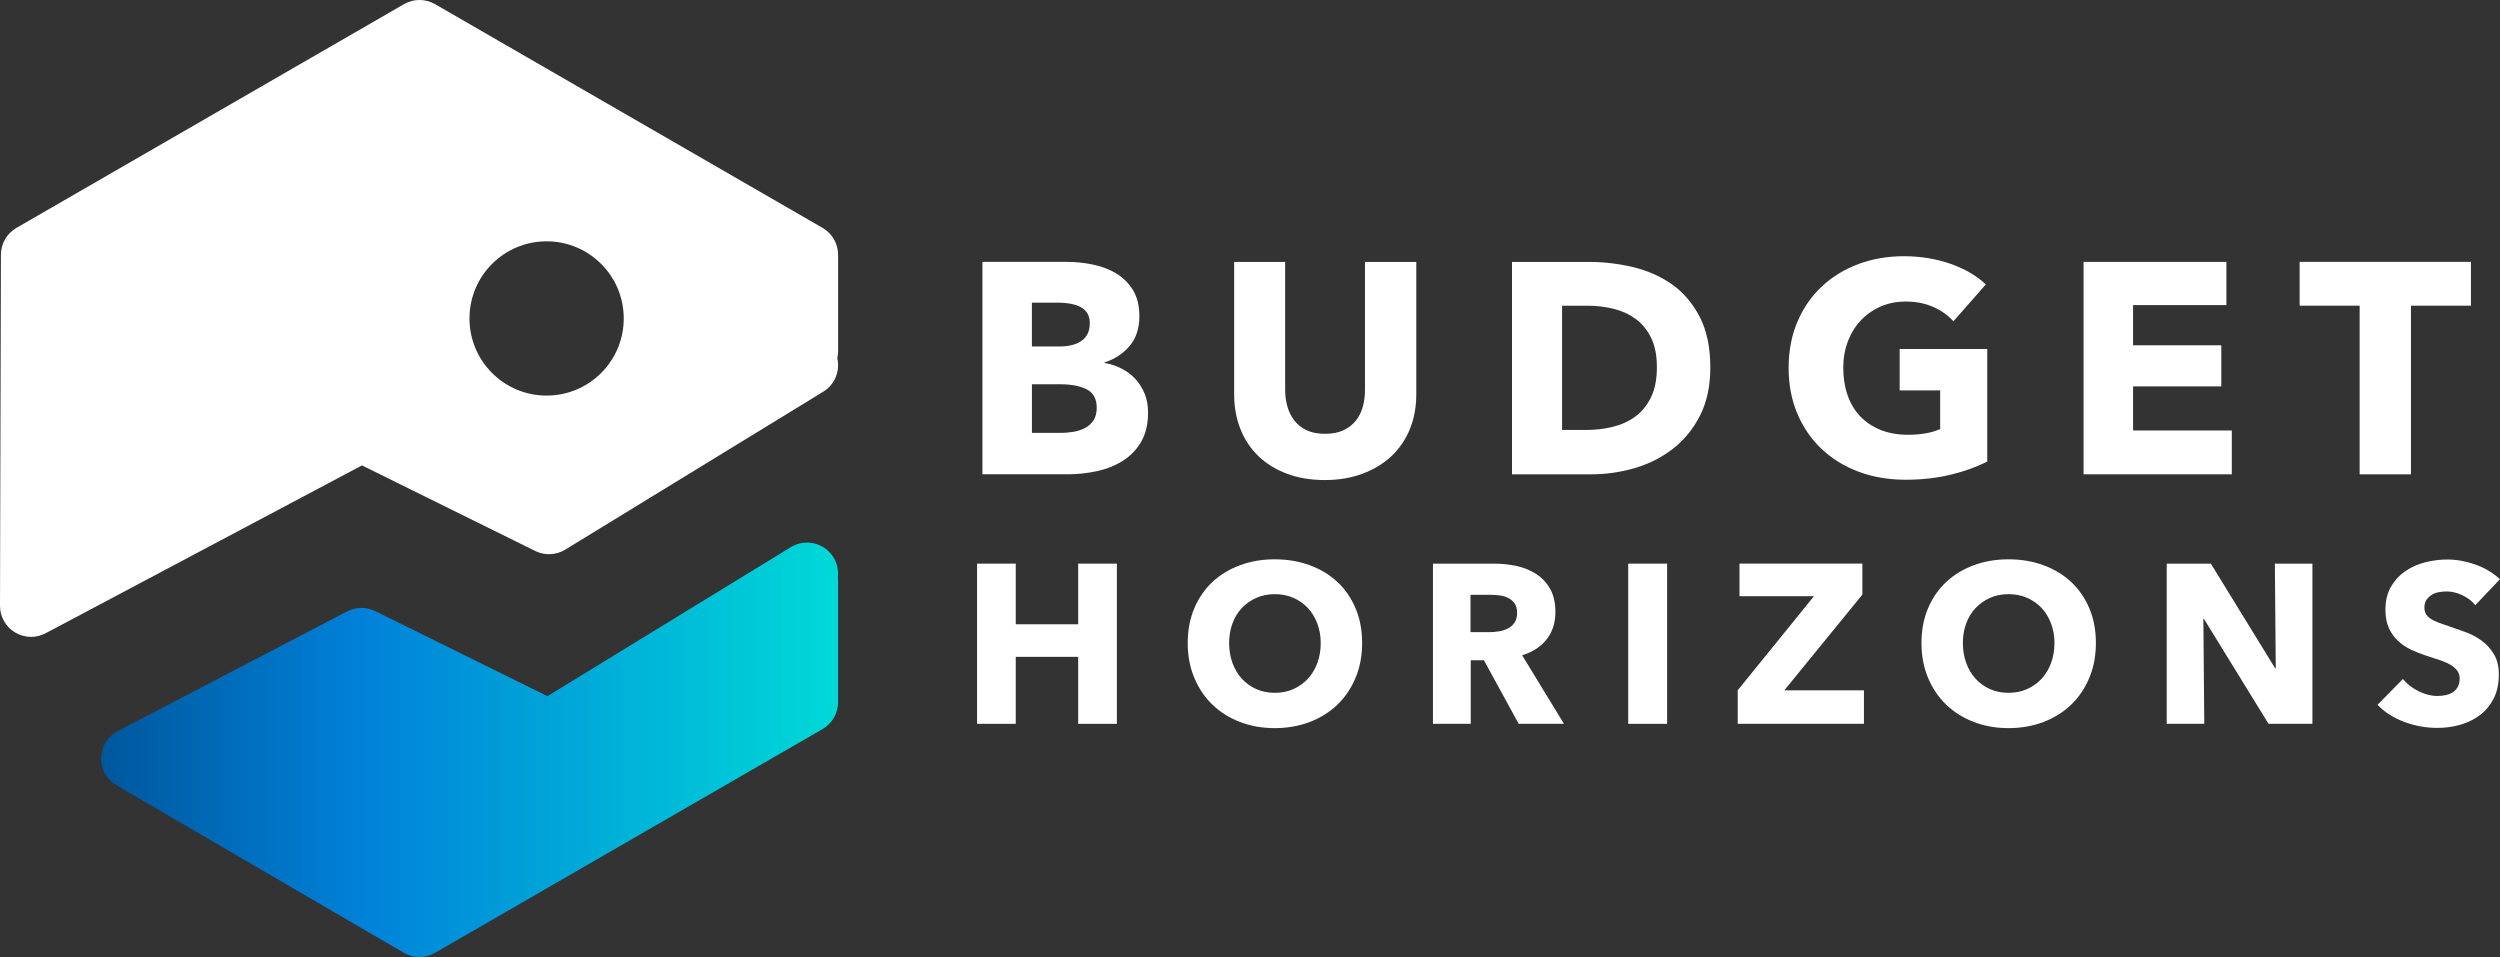<?xml version="1.0" encoding="UTF-8"?>
<svg id="Layer_2" data-name="Layer 2" xmlns="http://www.w3.org/2000/svg" xmlns:xlink="http://www.w3.org/1999/xlink" viewBox="0 0 891.27 341.19">
  <rect x="0" y="0" width="891.27" height="341.19" fill="#333333" stroke="none"/>
  <defs>
    <style>
      .cls-1 {
        fill: url(#linear-gradient);
      }

      .cls-2 {
        fill: #fff;
      }
    </style>
    <linearGradient id="linear-gradient" x1="36.06" y1="267.31" x2="298.78" y2="267.31" gradientUnits="userSpaceOnUse">
      <stop offset="0" stop-color="#00579d"/>
      <stop offset=".36" stop-color="#0082d9"/>
      <stop offset="1" stop-color="#00d9d7"/>
    </linearGradient>
  </defs>
  <g id="Layer_1-2" data-name="Layer 1">
    <g>
      <g>
        <path class="cls-1" d="M149.56,341.19c-1.93,0-3.85-.5-5.58-1.51l-102.43-59.69c-3.48-2.03-5.59-5.79-5.49-9.83.09-4.03,2.37-7.69,5.95-9.56l81.73-42.63c3.13-1.63,6.86-1.67,10.02-.11l61.4,30.32,86.77-53.12c5.22-3.19,12.03-1.55,15.22,3.66,1.32,2.16,1.82,4.6,1.57,6.94.04.38.06.77.06,1.16v43.52c0,3.96-2.11,7.61-5.54,9.59l-138.15,79.76c-1.71.99-3.62,1.48-5.54,1.48Z"/>
        <path class="cls-2" d="M298.5,127.68c.19-.81.29-1.65.29-2.51v-34.34c0-3.96-2.11-7.61-5.54-9.59L155.1,1.48c-3.43-1.98-7.65-1.98-11.07,0L5.87,81.24c-3.42,1.97-5.53,5.61-5.54,9.56L0,215.95c-.01,3.89,2.02,7.5,5.35,9.51,1.76,1.06,3.74,1.59,5.72,1.59,1.78,0,3.56-.43,5.19-1.29l112.78-59.84,61.79,30.51c3.41,1.68,7.44,1.5,10.68-.48l91.98-56.31c4.18-2.56,6.06-7.43,5.01-11.95ZM194.87,141.03c-15.19,0-27.5-12.31-27.5-27.5s12.31-27.5,27.5-27.5,27.5,12.31,27.5,27.5-12.31,27.5-27.5,27.5Z"/>
      </g>
      <g>
        <path class="cls-2" d="M409.29,147.06c0,4.14-.82,7.61-2.46,10.43-1.64,2.82-3.82,5.08-6.53,6.79-2.71,1.71-5.79,2.94-9.25,3.69-3.46.75-7.01,1.12-10.64,1.12h-30.17v-75.73h30.17c2.92,0,5.92.3,8.99.91,3.07.61,5.85,1.64,8.34,3.1,2.5,1.46,4.53,3.44,6.1,5.94,1.57,2.5,2.35,5.67,2.35,9.52,0,4.21-1.14,7.69-3.42,10.43-2.28,2.75-5.28,4.73-8.99,5.94v.21c2.14.36,4.15,1.02,6.04,1.98,1.89.96,3.53,2.19,4.92,3.69,1.39,1.5,2.5,3.25,3.32,5.24.82,2,1.23,4.24,1.23,6.74ZM388.53,115.29c0-2.57-.98-4.44-2.94-5.62-1.96-1.18-4.87-1.77-8.72-1.77h-8.99v15.62h9.84c3.42,0,6.08-.7,7.97-2.09,1.89-1.39,2.83-3.44,2.83-6.15ZM390.99,145.35c0-3.14-1.18-5.31-3.53-6.53-2.35-1.21-5.49-1.82-9.41-1.82h-10.16v17.33h10.27c1.43,0,2.9-.12,4.44-.37,1.53-.25,2.92-.7,4.17-1.34,1.25-.64,2.26-1.55,3.05-2.73.78-1.18,1.18-2.69,1.18-4.55Z"/>
        <path class="cls-2" d="M502.62,153c-1.53,3.74-3.73,6.95-6.58,9.63-2.85,2.67-6.29,4.76-10.32,6.26-4.03,1.5-8.5,2.25-13.42,2.25s-9.49-.75-13.48-2.25c-3.99-1.5-7.38-3.58-10.16-6.26-2.78-2.67-4.92-5.88-6.42-9.63s-2.25-7.9-2.25-12.46v-47.17h18.18v45.68c0,2.07.27,4.03.8,5.88.53,1.86,1.35,3.51,2.46,4.97,1.1,1.46,2.57,2.62,4.39,3.48,1.82.86,4.01,1.28,6.58,1.28s4.76-.43,6.58-1.28c1.82-.86,3.3-2.01,4.44-3.48,1.14-1.46,1.96-3.12,2.46-4.97.5-1.85.75-3.81.75-5.88v-45.68h18.29v47.17c0,4.56-.77,8.72-2.3,12.46Z"/>
        <path class="cls-2" d="M609.74,131.02c0,6.63-1.23,12.35-3.69,17.17-2.46,4.81-5.71,8.77-9.73,11.87-4.03,3.1-8.58,5.39-13.64,6.85-5.06,1.46-10.2,2.19-15.4,2.19h-28.24v-75.73h27.38c5.35,0,10.62.63,15.83,1.87,5.2,1.25,9.84,3.32,13.91,6.2,4.06,2.89,7.34,6.76,9.84,11.61,2.5,4.85,3.74,10.84,3.74,17.97ZM590.7,131.02c0-4.28-.7-7.83-2.09-10.64-1.39-2.82-3.25-5.06-5.56-6.74-2.32-1.67-4.96-2.87-7.92-3.58-2.96-.71-6.01-1.07-9.15-1.07h-9.09v44.29h8.66c3.28,0,6.43-.37,9.47-1.12,3.03-.75,5.7-1.98,8.02-3.69,2.32-1.71,4.17-3.99,5.56-6.85,1.39-2.85,2.09-6.38,2.09-10.59Z"/>
        <path class="cls-2" d="M695.48,169.21c-4.96,1.21-10.36,1.82-16.21,1.82s-11.64-.96-16.74-2.89c-5.1-1.93-9.48-4.63-13.16-8.13-3.67-3.49-6.54-7.68-8.61-12.57-2.07-4.88-3.1-10.32-3.1-16.31s1.05-11.55,3.16-16.47c2.1-4.92,5.01-9.11,8.72-12.57,3.71-3.46,8.06-6.11,13.05-7.97,4.99-1.85,10.38-2.78,16.15-2.78s11.55.91,16.69,2.73c5.13,1.82,9.31,4.26,12.52,7.33l-11.55,13.16c-1.78-2.07-4.14-3.76-7.06-5.08-2.92-1.32-6.24-1.98-9.95-1.98-3.21,0-6.17.59-8.88,1.76-2.71,1.18-5.06,2.82-7.06,4.92-2,2.1-3.55,4.6-4.65,7.49-1.11,2.89-1.66,6.04-1.66,9.47s.5,6.7,1.5,9.63c1,2.93,2.48,5.44,4.44,7.54,1.96,2.1,4.39,3.74,7.27,4.92,2.89,1.18,6.19,1.77,9.89,1.77,2.14,0,4.17-.16,6.1-.48,1.93-.32,3.71-.84,5.35-1.55v-13.8h-14.44v-14.76h31.23v40.11c-3.71,1.93-8.04,3.49-13,4.71Z"/>
        <path class="cls-2" d="M742.81,169.1v-75.73h50.92v15.4h-33.27v14.33h31.45v14.65h-31.45v15.72h35.19v15.62h-52.84Z"/>
        <path class="cls-2" d="M859.52,108.98v60.12h-18.29v-60.12h-21.39v-15.62h61.08v15.62h-21.39Z"/>
      </g>
      <g>
        <path class="cls-2" d="M384.38,258.05v-23.88h-22.26v23.88h-13.79v-57.11h13.79v21.62h22.26v-21.62h13.79v57.11h-13.79Z"/>
        <path class="cls-2" d="M485.61,229.25c0,4.52-.78,8.65-2.34,12.38-1.56,3.74-3.72,6.94-6.49,9.6-2.77,2.66-6.06,4.72-9.88,6.17-3.82,1.45-7.96,2.18-12.42,2.18s-8.59-.73-12.38-2.18-7.07-3.51-9.84-6.17c-2.77-2.66-4.93-5.86-6.49-9.6-1.56-3.74-2.34-7.86-2.34-12.38s.78-8.7,2.34-12.38c1.56-3.68,3.72-6.82,6.49-9.4,2.77-2.58,6.05-4.57,9.84-5.97,3.79-1.4,7.92-2.1,12.38-2.1s8.6.7,12.42,2.1c3.82,1.4,7.11,3.39,9.88,5.97,2.77,2.58,4.93,5.71,6.49,9.4,1.56,3.68,2.34,7.81,2.34,12.38ZM470.85,229.25c0-2.47-.4-4.79-1.21-6.94-.81-2.15-1.92-3.99-3.35-5.53-1.43-1.53-3.15-2.74-5.16-3.63-2.02-.89-4.23-1.33-6.65-1.33s-4.63.44-6.61,1.33c-1.99.89-3.71,2.1-5.16,3.63-1.45,1.53-2.57,3.38-3.35,5.53-.78,2.15-1.17,4.46-1.17,6.94s.4,4.96,1.21,7.14,1.92,4.05,3.35,5.61c1.42,1.56,3.13,2.78,5.12,3.67,1.99.89,4.19,1.33,6.61,1.33s4.62-.44,6.61-1.33c1.99-.89,3.71-2.11,5.16-3.67,1.45-1.56,2.58-3.43,3.39-5.61s1.21-4.56,1.21-7.14Z"/>
        <path class="cls-2" d="M541.43,258.05l-12.4-22.67h-4.7v22.67h-13.47v-57.11h21.78c2.74,0,5.42.28,8.03.85,2.61.56,4.95,1.52,7.02,2.86,2.07,1.34,3.72,3.12,4.96,5.32,1.24,2.21,1.86,4.95,1.86,8.23,0,3.87-1.05,7.13-3.15,9.76-2.1,2.64-5,4.52-8.71,5.65l14.92,24.44h-16.13ZM540.86,218.44c0-1.34-.29-2.43-.85-3.27-.57-.83-1.3-1.48-2.19-1.94-.89-.46-1.89-.77-3-.93s-2.18-.24-3.2-.24h-7.38v13.31h6.57c1.13,0,2.3-.09,3.49-.28,1.19-.19,2.27-.52,3.24-1.01.97-.48,1.77-1.18,2.39-2.1.62-.91.93-2.1.93-3.55Z"/>
        <path class="cls-2" d="M580.47,258.05v-57.11h13.87v57.11h-13.87Z"/>
        <path class="cls-2" d="M619.51,258.05v-11.96l27.18-33.54h-26.54v-11.62h43.8v11.05l-27.83,34.12h28.39v11.94h-45.01Z"/>
        <path class="cls-2" d="M747.2,229.25c0,4.52-.78,8.65-2.34,12.38-1.56,3.74-3.72,6.94-6.49,9.6-2.77,2.66-6.06,4.72-9.88,6.17-3.82,1.45-7.96,2.18-12.42,2.18s-8.59-.73-12.38-2.18c-3.79-1.45-7.07-3.51-9.84-6.17-2.77-2.66-4.93-5.86-6.49-9.6-1.56-3.74-2.34-7.86-2.34-12.38s.78-8.7,2.34-12.38c1.56-3.68,3.72-6.82,6.49-9.4,2.77-2.58,6.05-4.57,9.84-5.97,3.79-1.4,7.92-2.1,12.38-2.1s8.6.7,12.42,2.1c3.82,1.4,7.11,3.39,9.88,5.97,2.77,2.58,4.93,5.71,6.49,9.4,1.56,3.68,2.34,7.81,2.34,12.38ZM732.44,229.25c0-2.47-.4-4.79-1.21-6.94-.81-2.15-1.92-3.99-3.35-5.53-1.43-1.53-3.15-2.74-5.16-3.63-2.02-.89-4.23-1.33-6.66-1.33s-4.63.44-6.61,1.33c-1.99.89-3.71,2.1-5.16,3.63-1.45,1.53-2.57,3.38-3.35,5.53-.78,2.15-1.17,4.46-1.17,6.94s.4,4.96,1.21,7.14,1.92,4.05,3.35,5.61c1.42,1.56,3.13,2.78,5.12,3.67,1.99.89,4.19,1.33,6.61,1.33s4.62-.44,6.61-1.33c1.99-.89,3.71-2.11,5.16-3.67,1.45-1.56,2.58-3.43,3.39-5.61s1.21-4.56,1.21-7.14Z"/>
        <path class="cls-2" d="M808.75,258.05l-22.99-37.35h-.24l.32,37.35h-13.39v-57.11h15.73l22.91,37.27h.24l-.32-37.27h13.39v57.11h-15.65Z"/>
        <path class="cls-2" d="M882.48,215.78c-1.18-1.5-2.73-2.7-4.64-3.59-1.91-.89-3.75-1.33-5.53-1.33-.92,0-1.84.08-2.78.24-.94.16-1.79.47-2.54.93-.75.46-1.39,1.05-1.9,1.77-.51.73-.77,1.65-.77,2.78,0,.97.2,1.77.6,2.42.4.65.99,1.21,1.77,1.69.78.48,1.71.93,2.78,1.33,1.07.4,2.28.82,3.63,1.25,1.94.65,3.95,1.36,6.05,2.14,2.1.78,4.01,1.81,5.73,3.11,1.72,1.29,3.15,2.89,4.28,4.8,1.13,1.91,1.69,4.29,1.69,7.14,0,3.28-.6,6.12-1.81,8.51-1.21,2.39-2.84,4.37-4.88,5.93-2.04,1.56-4.38,2.72-7.02,3.47-2.64.75-5.35,1.13-8.15,1.13-4.09,0-8.04-.71-11.86-2.14-3.82-1.42-6.99-3.45-9.52-6.09l9.03-9.2c1.4,1.72,3.24,3.16,5.53,4.32,2.29,1.16,4.56,1.73,6.82,1.73,1.02,0,2.02-.11,2.98-.32.97-.21,1.81-.56,2.54-1.05.73-.48,1.3-1.13,1.73-1.94.43-.81.65-1.77.65-2.9s-.27-1.99-.81-2.74c-.54-.75-1.3-1.44-2.3-2.06-1-.62-2.23-1.18-3.71-1.69-1.48-.51-3.16-1.06-5.04-1.65-1.83-.59-3.62-1.29-5.36-2.1-1.75-.81-3.31-1.84-4.68-3.11-1.37-1.26-2.47-2.8-3.31-4.6-.83-1.8-1.25-3.99-1.25-6.57,0-3.17.65-5.89,1.94-8.15,1.29-2.26,2.98-4.11,5.08-5.57,2.1-1.45,4.46-2.51,7.1-3.19,2.63-.67,5.3-1.01,7.99-1.01,3.23,0,6.52.59,9.88,1.77,3.36,1.18,6.3,2.93,8.83,5.24l-8.79,9.28Z"/>
      </g>
    </g>
  </g>
</svg>